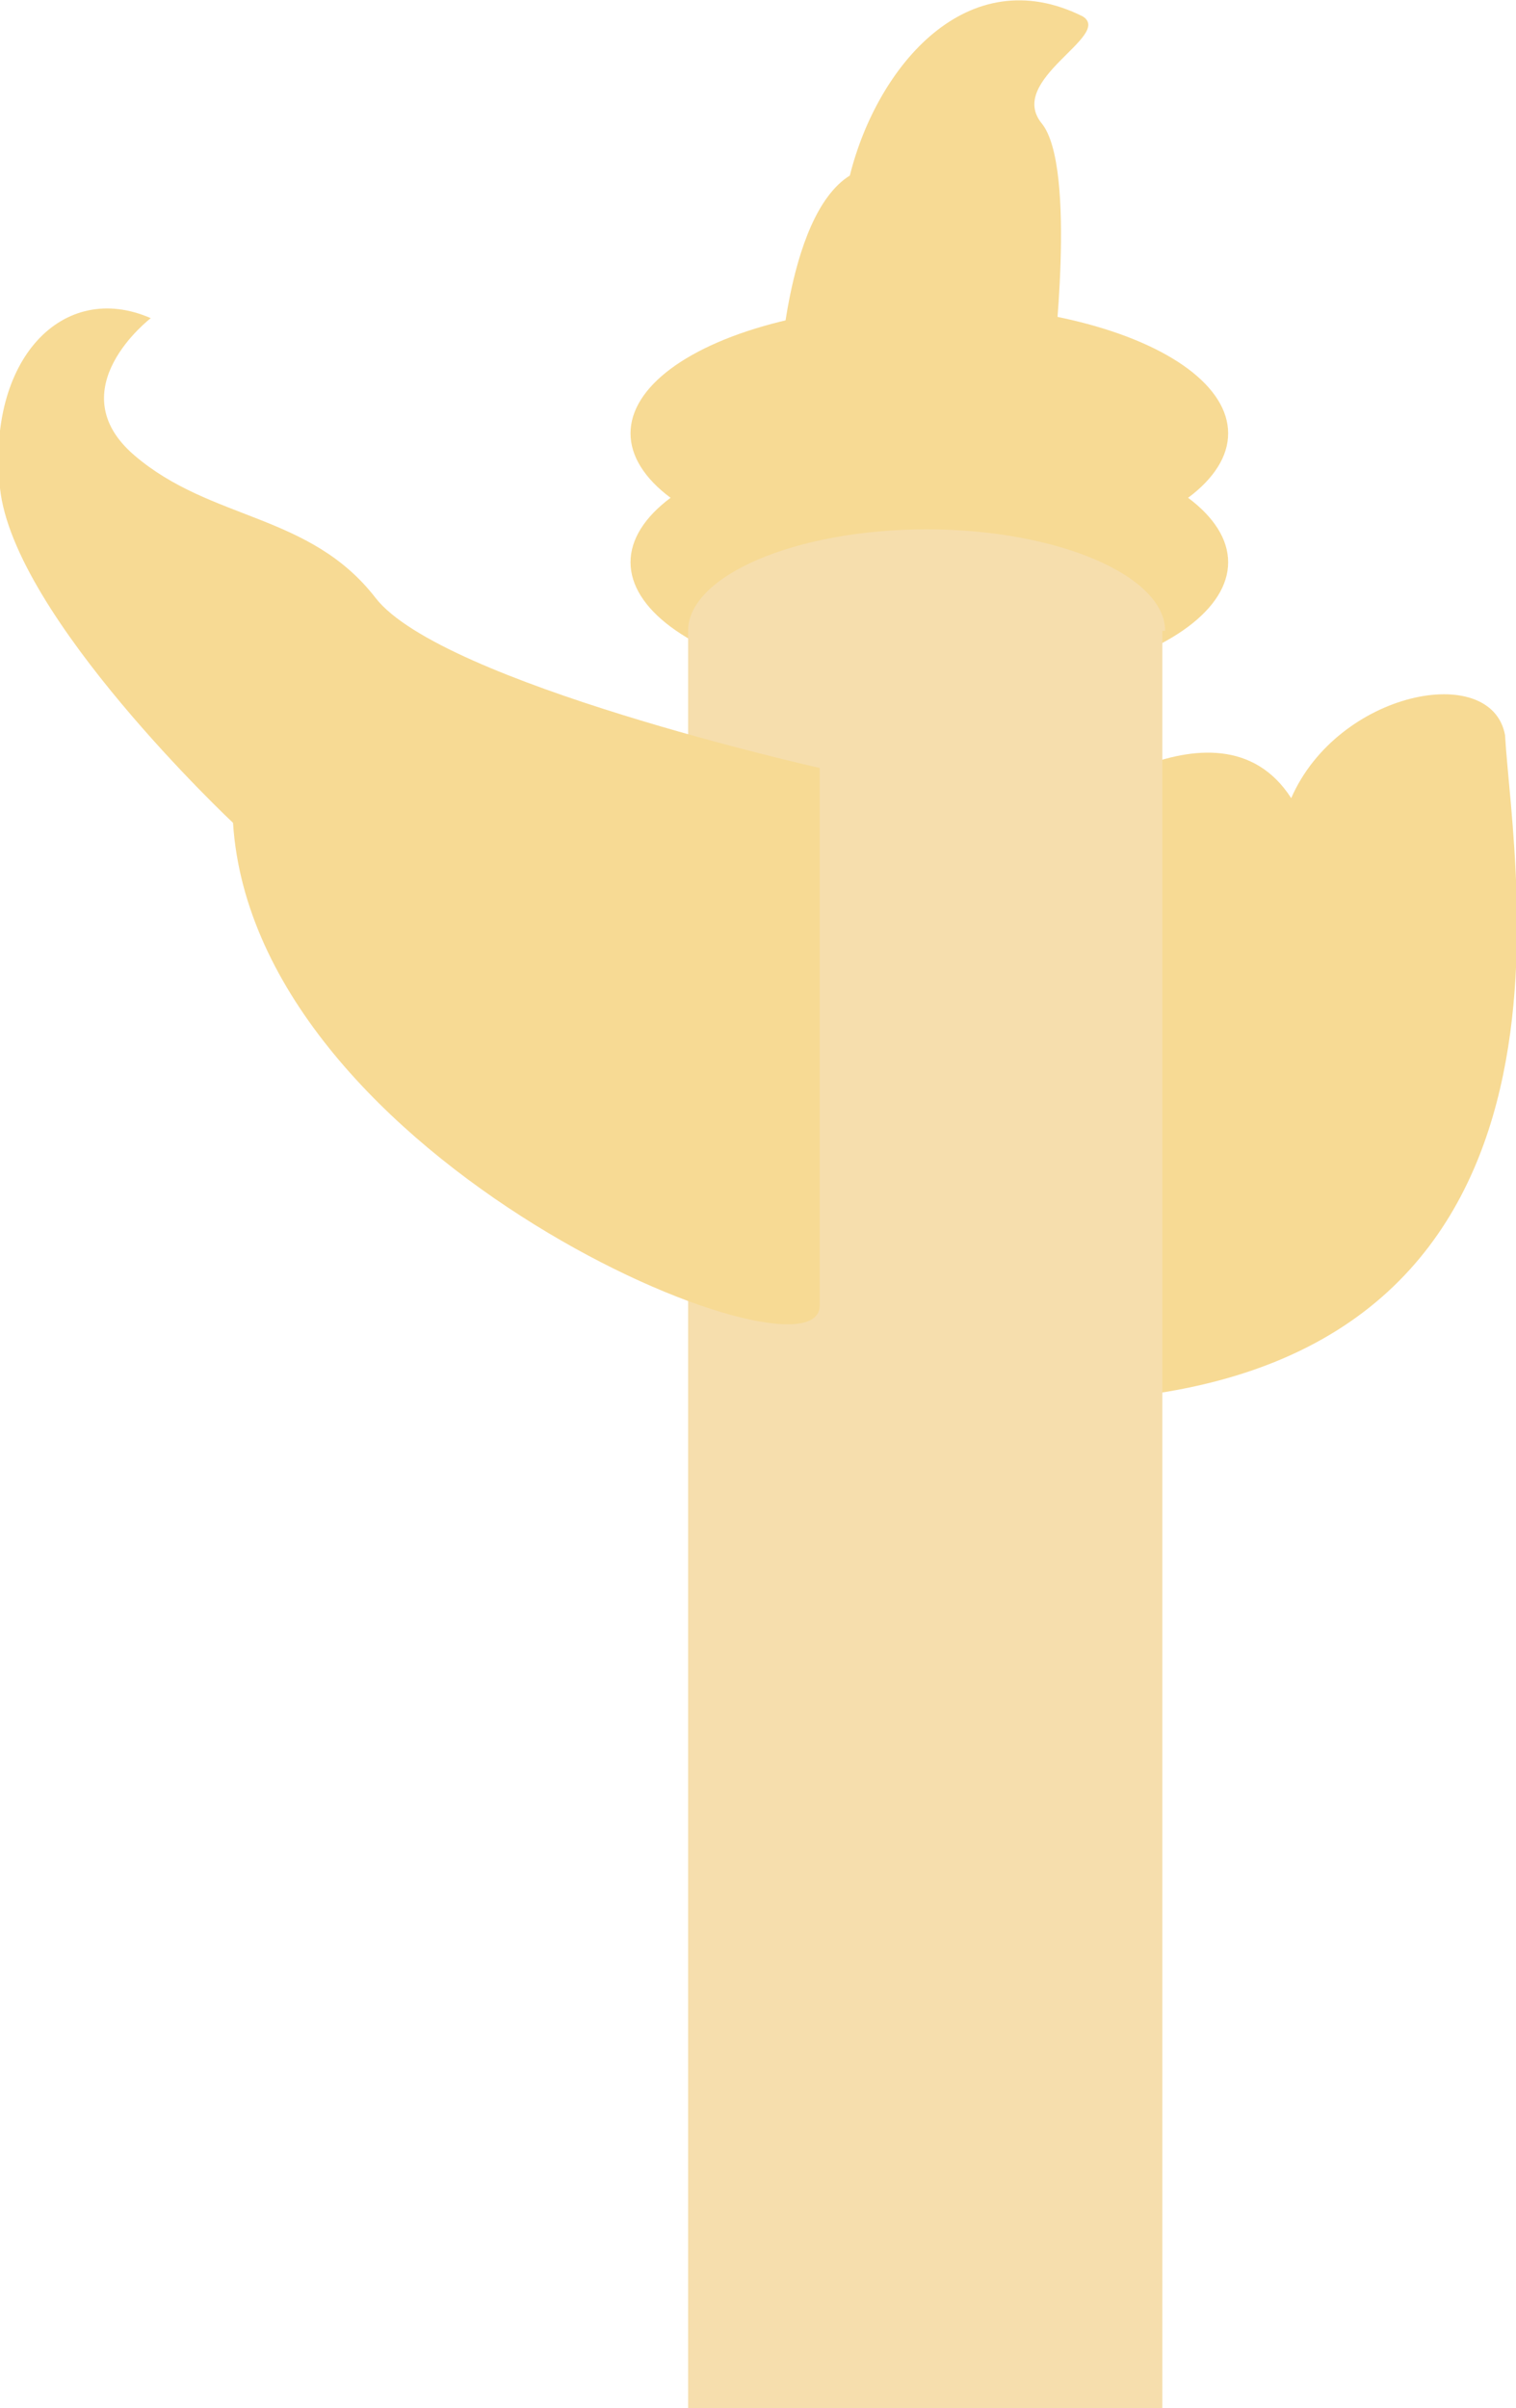   <svg xmlns="http://www.w3.org/2000/svg" x="0px" y="0px" viewBox="0 0 55.3 87.8" style="vertical-align: middle; max-width: 100%; width: 100%;" width="100%">
   <g>
    <path d="M38.1,30c0,0,6.3-5.1,9-0.9c1.7-3.9,7.3-5,7.8-2.3c0.3,5.2,3.9,23.8-16.2,24.3   C17.7,51.6,38.1,30,38.1,30z" fill="rgb(247,218,148)">
    </path>
    <path d="M28.4,14.2c0,0,0.2-6.3,2.6-7.8c1-4,4.3-7.9,8.5-5.8c1.1,0.7-2.8,2.3-1.5,3.9   c1.3,1.6,0.4,8.9,0.4,8.9L28.4,14.2z" fill="rgb(247,218,148)">
    </path>
    <ellipse cx="33.9" cy="15.8" rx="10.9" ry="4.7" fill="rgb(247,218,148)">
    </ellipse>
    <ellipse cx="33.9" cy="20.5" rx="10.9" ry="4.7" fill="rgb(247,218,148)">
    </ellipse>
    <path d="M42.5,23c0-2-3.9-3.7-8.7-3.7s-8.7,1.7-8.7,3.7v64.8h17.3V23z" fill="rgb(246,222,173)">
    </path>
    <path d="M29.9,28c0,0,0,16.4,0,19.6S9.3,42.4,8.5,30c0,0-8-7.5-8.5-12.2s2.3-7.6,5.5-6.2c0,0-3.4,2.6-0.6,5   s6.4,2.1,8.8,5.2S29.9,28,29.9,28z" fill="rgb(247,218,148)">
    </path>
   </g>
  </svg>
